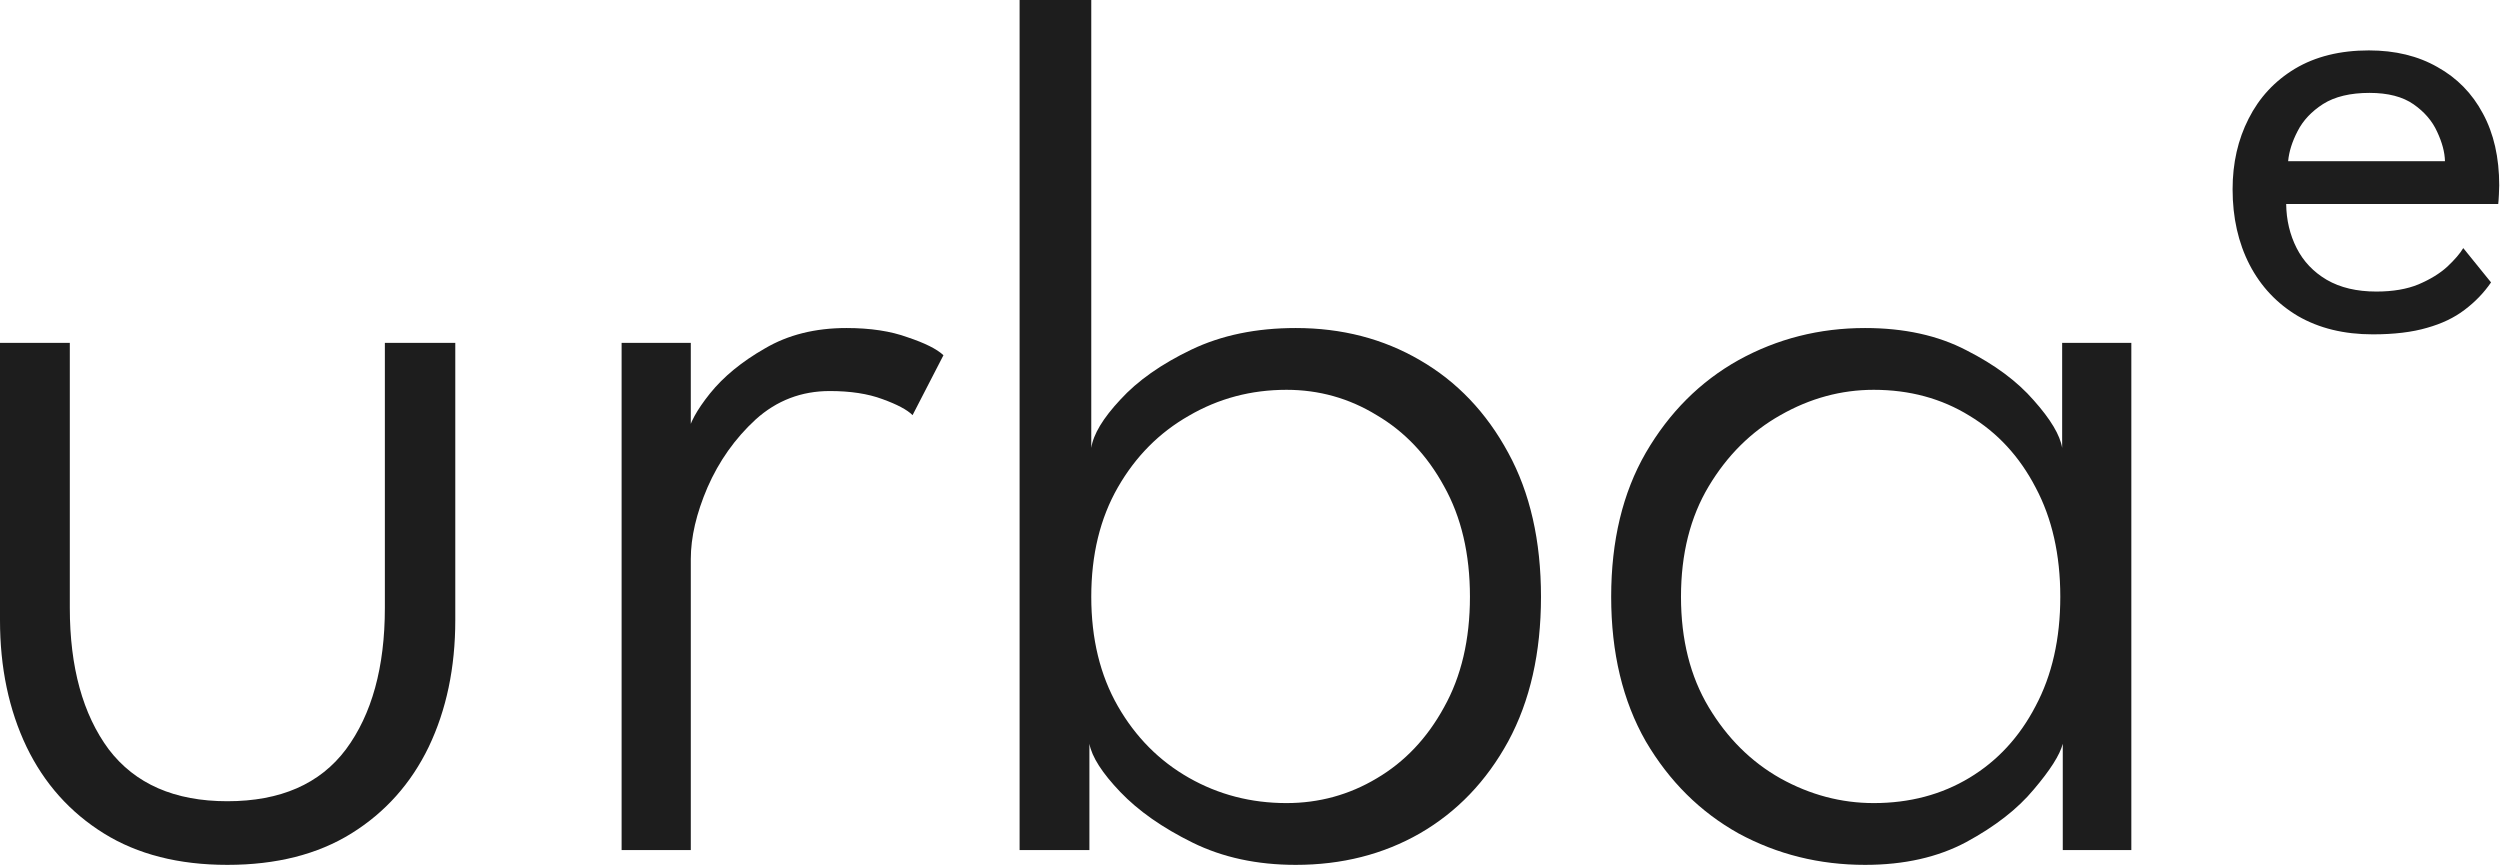 <svg width="185" height="64" viewBox="0 0 185 64" fill="none" xmlns="http://www.w3.org/2000/svg">
<path d="M5.166 44.983C5.166 49.371 6.126 52.861 8.046 55.452C9.996 58.011 12.922 59.291 16.823 59.291C20.754 59.291 23.68 58.011 25.6 55.452C27.52 52.861 28.48 49.371 28.48 44.983V25.371H33.691V45.897C33.691 49.401 33.036 52.526 31.726 55.269C30.415 57.981 28.51 60.114 26.011 61.669C23.512 63.223 20.449 64 16.823 64C13.227 64 10.179 63.223 7.68 61.669C5.181 60.114 3.276 57.981 1.966 55.269C0.655 52.526 0 49.401 0 45.897V25.371H5.166V44.983Z" fill="#1D1D1D"/>
<path d="M51.119 62.903H45.999V25.371H51.119V32.137H50.891C51.012 31.345 51.561 30.339 52.536 29.12C53.542 27.87 54.898 26.758 56.605 25.783C58.312 24.777 60.323 24.274 62.639 24.274C64.407 24.274 65.915 24.503 67.165 24.96C68.445 25.387 69.329 25.828 69.816 26.286L67.53 30.72C67.135 30.324 66.388 29.927 65.291 29.531C64.224 29.135 62.928 28.937 61.405 28.937C59.302 28.937 57.474 29.638 55.919 31.04C54.395 32.442 53.207 34.118 52.354 36.069C51.531 37.988 51.119 39.756 51.119 41.371V62.903Z" fill="#1D1D1D"/>
<path d="M75.45 62.903V0H80.754V33.143C80.906 32.137 81.622 30.948 82.902 29.577C84.182 28.175 85.934 26.941 88.159 25.874C90.384 24.808 92.959 24.274 95.885 24.274C99.298 24.274 102.361 25.067 105.073 26.651C107.816 28.236 109.995 30.522 111.61 33.508C113.225 36.465 114.033 40.015 114.033 44.16C114.033 48.305 113.225 51.87 111.61 54.857C109.995 57.813 107.816 60.084 105.073 61.669C102.361 63.223 99.298 64 95.885 64C93.02 64 90.475 63.451 88.251 62.354C86.026 61.257 84.243 60.008 82.902 58.606C81.561 57.204 80.799 56.015 80.616 55.04V62.903H75.45ZM108.776 44.16C108.776 40.99 108.136 38.263 106.856 35.977C105.607 33.691 103.945 31.939 101.873 30.72C99.832 29.47 97.607 28.846 95.199 28.846C92.578 28.846 90.171 29.486 87.976 30.766C85.782 32.015 84.029 33.783 82.719 36.069C81.409 38.354 80.754 41.051 80.754 44.16C80.754 47.268 81.409 49.965 82.719 52.252C84.029 54.537 85.782 56.305 87.976 57.554C90.171 58.804 92.578 59.428 95.199 59.428C97.607 59.428 99.832 58.819 101.873 57.6C103.945 56.381 105.607 54.628 106.856 52.343C108.136 50.057 108.776 47.329 108.776 44.16Z" fill="#1D1D1D"/>
<path d="M152.645 62.903V55.04C152.431 55.863 151.715 56.99 150.496 58.423C149.308 59.855 147.646 61.151 145.513 62.308C143.41 63.436 140.911 64 138.016 64C134.633 64 131.51 63.223 128.645 61.669C125.811 60.084 123.524 57.813 121.787 54.857C120.081 51.87 119.227 48.305 119.227 44.16C119.227 40.015 120.081 36.465 121.787 33.508C123.524 30.522 125.811 28.236 128.645 26.651C131.51 25.067 134.633 24.274 138.016 24.274C140.911 24.274 143.41 24.823 145.513 25.92C147.616 26.987 149.277 28.221 150.496 29.623C151.745 31.025 152.446 32.198 152.599 33.143V25.371H157.719V62.903H152.645ZM124.393 44.16C124.393 47.329 125.079 50.057 126.45 52.343C127.822 54.628 129.589 56.381 131.753 57.6C133.948 58.819 136.248 59.428 138.656 59.428C141.308 59.428 143.669 58.804 145.742 57.554C147.814 56.305 149.445 54.537 150.633 52.252C151.852 49.965 152.462 47.268 152.462 44.16C152.462 41.051 151.852 38.354 150.633 36.069C149.445 33.783 147.814 32.015 145.742 30.766C143.669 29.486 141.308 28.846 138.656 28.846C136.248 28.846 133.948 29.47 131.753 30.72C129.589 31.939 127.822 33.691 126.45 35.977C125.079 38.263 124.393 40.99 124.393 44.16Z" fill="#1D1D1D"/>
<path d="M169.177 15.095C169.193 16.287 169.451 17.375 169.951 18.359C170.451 19.342 171.192 20.124 172.175 20.704C173.175 21.285 174.4 21.575 175.85 21.575C177.076 21.575 178.115 21.397 178.97 21.043C179.84 20.672 180.549 20.237 181.097 19.737C181.646 19.221 182.041 18.762 182.282 18.359L184.337 20.898C183.805 21.671 183.153 22.348 182.379 22.929C181.621 23.509 180.694 23.952 179.599 24.259C178.502 24.581 177.164 24.742 175.584 24.742C173.457 24.742 171.611 24.291 170.048 23.388C168.5 22.469 167.307 21.204 166.469 19.592C165.631 17.964 165.212 16.102 165.212 14.007C165.212 12.072 165.607 10.331 166.397 8.784C167.186 7.22 168.331 5.987 169.83 5.084C171.345 4.182 173.167 3.73 175.295 3.73C177.245 3.73 178.938 4.141 180.372 4.963C181.823 5.769 182.943 6.914 183.733 8.397C184.539 9.88 184.942 11.653 184.942 13.716C184.942 13.845 184.934 14.079 184.918 14.418C184.902 14.74 184.886 14.966 184.869 15.095H169.177ZM180.928 11.927C180.912 11.266 180.719 10.541 180.348 9.751C179.993 8.961 179.413 8.284 178.607 7.72C177.801 7.156 176.713 6.874 175.343 6.874C173.924 6.874 172.78 7.148 171.909 7.696C171.055 8.244 170.426 8.913 170.023 9.703C169.62 10.476 169.387 11.218 169.322 11.927H180.928Z" fill="#1D1D1D"/>
</svg>
